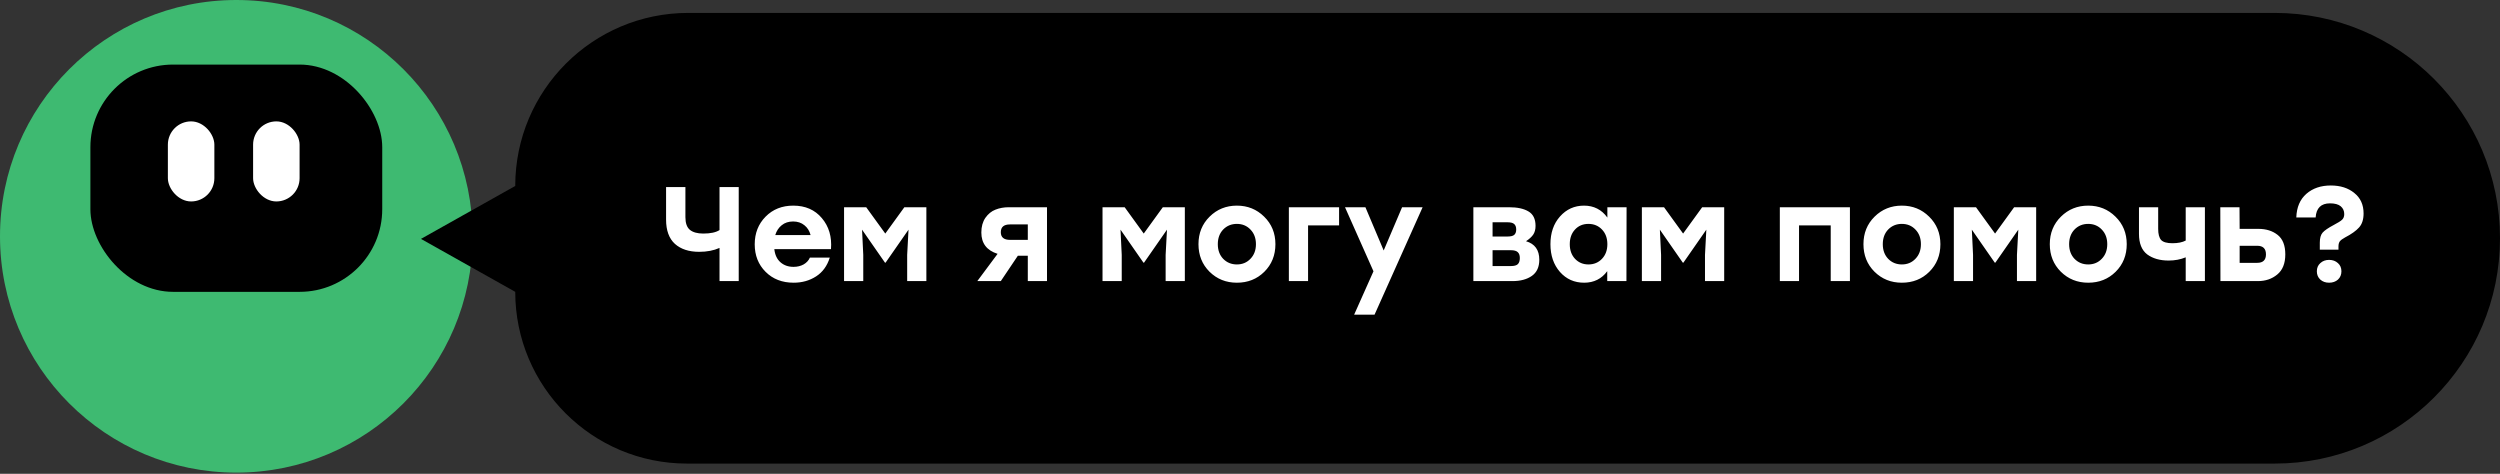 <?xml version="1.0" encoding="UTF-8"?> <svg xmlns="http://www.w3.org/2000/svg" width="591" height="112" viewBox="0 0 591 112" fill="none"><rect x="0" y="0" width="591" height="112" fill="#333333" stroke="none"/> <circle cx="55.864" cy="55.864" r="55.864" fill="#3EBA71"></circle> <rect x="21.369" y="15.264" width="68.991" height="53.727" rx="19.537" fill="black"></rect> <rect x="39.685" y="28.695" width="10.99" height="18.927" rx="5.495" fill="white"></rect> <rect x="59.833" y="28.695" width="10.99" height="18.927" rx="5.495" fill="white"></rect> <path d="M99.518 56.475L121.802 43.959C121.802 21.367 140.116 3.053 162.708 3.053H537.731C567.151 3.053 591 26.902 591 56.322C591 85.742 567.151 109.591 537.731 109.591H162.403C139.98 109.591 121.802 91.414 121.802 68.991L99.518 56.475Z" fill="black"></path> <path d="M170.094 44.23H174.634V66.451H170.094V58.61C168.719 59.224 167.121 59.531 165.301 59.531C162.867 59.531 160.952 58.907 159.555 57.658C158.159 56.388 157.46 54.473 157.46 51.912V44.23H162.031V51.341C162.031 52.738 162.381 53.732 163.079 54.325C163.798 54.917 164.857 55.214 166.253 55.214C167.967 55.214 169.248 54.939 170.094 54.388V44.23ZM187.525 48.611C190.382 48.611 192.636 49.595 194.287 51.563C195.959 53.531 196.678 55.976 196.445 58.896H183.049C183.198 60.251 183.684 61.288 184.51 62.007C185.335 62.727 186.361 63.086 187.589 63.086C188.478 63.086 189.271 62.896 189.97 62.515C190.668 62.113 191.165 61.573 191.462 60.896H196.16C195.546 62.864 194.467 64.346 192.922 65.34C191.377 66.335 189.61 66.832 187.621 66.832C184.912 66.832 182.7 65.975 180.986 64.261C179.272 62.547 178.415 60.377 178.415 57.753C178.415 55.129 179.272 52.949 180.986 51.214C182.7 49.479 184.88 48.611 187.525 48.611ZM187.494 52.357C186.414 52.357 185.515 52.653 184.795 53.246C184.076 53.817 183.568 54.59 183.272 55.563H191.62C191.366 54.59 190.88 53.817 190.16 53.246C189.44 52.653 188.552 52.357 187.494 52.357ZM213.788 48.992H218.994V66.451H214.455V60.261L214.773 54.293L209.344 62.102H209.217L203.789 54.293L204.075 60.261V66.451H199.535V48.992H204.773L209.281 55.214L213.788 48.992ZM238.464 48.992H247.512V66.451H242.972V60.452H240.623L236.592 66.451H231.036L235.83 60.007C233.269 59.203 231.989 57.52 231.989 54.96C231.989 53.584 232.306 52.431 232.941 51.5C233.597 50.569 234.391 49.923 235.322 49.563C236.274 49.182 237.322 48.992 238.464 48.992ZM238.782 56.706H242.972V53.055H238.75C237.311 53.055 236.592 53.669 236.592 54.896C236.592 56.103 237.322 56.706 238.782 56.706ZM274.889 48.992H280.096V66.451H275.556V60.261L275.874 54.293L270.445 62.102H270.318L264.89 54.293L265.176 60.261V66.451H260.636V48.992H265.874L270.382 55.214L274.889 48.992ZM285.954 51.214C287.71 49.479 289.858 48.611 292.398 48.611C294.937 48.611 297.085 49.479 298.842 51.214C300.619 52.949 301.508 55.119 301.508 57.722C301.508 60.346 300.63 62.526 298.873 64.261C297.138 65.975 294.979 66.832 292.398 66.832C289.837 66.832 287.678 65.964 285.922 64.229C284.186 62.494 283.319 60.325 283.319 57.722C283.319 55.119 284.197 52.949 285.954 51.214ZM295.604 54.261C294.757 53.373 293.688 52.928 292.398 52.928C291.107 52.928 290.027 53.373 289.16 54.261C288.313 55.15 287.89 56.304 287.89 57.722C287.89 59.139 288.313 60.293 289.16 61.182C290.027 62.071 291.107 62.515 292.398 62.515C293.688 62.515 294.757 62.071 295.604 61.182C296.471 60.293 296.905 59.139 296.905 57.722C296.905 56.304 296.471 55.15 295.604 54.261ZM316.56 48.992V53.277H309.227V66.451H304.687V48.992H316.56ZM331.452 48.992H336.308L324.944 74.387H320.119L324.69 64.134L317.96 48.992H322.785L327.103 59.214L331.452 48.992ZM360.748 57.023C362.843 57.637 363.891 59.097 363.891 61.404C363.891 63.118 363.309 64.388 362.145 65.213C360.981 66.038 359.447 66.451 357.542 66.451H348.304V48.992H356.748C358.695 48.992 360.219 49.32 361.319 49.976C362.441 50.632 363.002 51.775 363.002 53.404C363.002 54.251 362.811 54.949 362.431 55.499C362.05 56.029 361.489 56.536 360.748 57.023ZM358.431 54.261C358.431 53.669 358.272 53.235 357.955 52.96C357.658 52.685 357.129 52.547 356.367 52.547H352.844V55.912H356.367C357.129 55.912 357.658 55.785 357.955 55.531C358.272 55.256 358.431 54.833 358.431 54.261ZM357.193 62.896C357.955 62.896 358.494 62.748 358.812 62.451C359.129 62.134 359.288 61.647 359.288 60.991C359.288 60.356 359.119 59.891 358.78 59.594C358.463 59.298 357.933 59.15 357.193 59.15H352.844V62.896H357.193ZM379.982 48.992H384.522L384.49 66.451H379.951V64.102C378.617 65.922 376.797 66.832 374.491 66.832C372.184 66.832 370.279 65.986 368.777 64.293C367.274 62.578 366.523 60.388 366.523 57.722C366.523 55.055 367.274 52.875 368.777 51.182C370.3 49.468 372.194 48.611 374.459 48.611C376.787 48.611 378.628 49.553 379.982 51.436V48.992ZM375.506 62.515C376.797 62.515 377.866 62.071 378.712 61.182C379.559 60.293 379.982 59.139 379.982 57.722C379.982 56.304 379.559 55.15 378.712 54.261C377.866 53.373 376.797 52.928 375.506 52.928C374.215 52.928 373.157 53.373 372.332 54.261C371.507 55.15 371.094 56.304 371.094 57.722C371.094 59.139 371.507 60.293 372.332 61.182C373.178 62.071 374.237 62.515 375.506 62.515ZM402.393 48.992H407.599V66.451H403.059V60.261L403.377 54.293L397.948 62.102H397.821L392.393 54.293L392.679 60.261V66.451H388.139V48.992H393.377L397.885 55.214L402.393 48.992ZM437.322 48.992V66.451H432.782V53.277H425.291V66.451H420.751V48.992H425.291H437.322ZM443.155 51.214C444.911 49.479 447.059 48.611 449.599 48.611C452.138 48.611 454.286 49.479 456.043 51.214C457.82 52.949 458.709 55.119 458.709 57.722C458.709 60.346 457.831 62.526 456.074 64.261C454.339 65.975 452.18 66.832 449.599 66.832C447.038 66.832 444.879 65.964 443.123 64.229C441.387 62.494 440.52 60.325 440.52 57.722C440.52 55.119 441.398 52.949 443.155 51.214ZM452.805 54.261C451.958 53.373 450.89 52.928 449.599 52.928C448.308 52.928 447.228 53.373 446.361 54.261C445.514 55.15 445.091 56.304 445.091 57.722C445.091 59.139 445.514 60.293 446.361 61.182C447.228 62.071 448.308 62.515 449.599 62.515C450.89 62.515 451.958 62.071 452.805 61.182C453.672 60.293 454.106 59.139 454.106 57.722C454.106 56.304 453.672 55.15 452.805 54.261ZM476.142 48.992H481.348V66.451H476.808V60.261L477.126 54.293L471.697 62.102H471.57L466.142 54.293L466.428 60.261V66.451H461.888V48.992H467.126L471.634 55.214L476.142 48.992ZM487.206 51.214C488.962 49.479 491.11 48.611 493.65 48.611C496.189 48.611 498.337 49.479 500.094 51.214C501.871 52.949 502.76 55.119 502.76 57.722C502.76 60.346 501.882 62.526 500.125 64.261C498.39 65.975 496.231 66.832 493.65 66.832C491.089 66.832 488.93 65.964 487.174 64.229C485.438 62.494 484.571 60.325 484.571 57.722C484.571 55.119 485.449 52.949 487.206 51.214ZM496.856 54.261C496.009 53.373 494.941 52.928 493.65 52.928C492.359 52.928 491.279 53.373 490.412 54.261C489.565 55.15 489.142 56.304 489.142 57.722C489.142 59.139 489.565 60.293 490.412 61.182C491.279 62.071 492.359 62.515 493.65 62.515C494.941 62.515 496.009 62.071 496.856 61.182C497.723 60.293 498.157 59.139 498.157 57.722C498.157 56.304 497.723 55.15 496.856 54.261ZM516.701 48.992H521.24V66.451H516.701V60.833C515.473 61.34 514.129 61.594 512.669 61.594C510.595 61.594 508.902 61.108 507.59 60.134C506.299 59.139 505.654 57.52 505.654 55.277V48.992H510.193V54.103C510.193 55.33 510.426 56.208 510.892 56.737C511.378 57.245 512.267 57.499 513.558 57.499C514.87 57.499 515.918 57.288 516.701 56.864V48.992ZM533.896 54.103C535.716 54.103 537.229 54.579 538.435 55.531C539.641 56.484 540.245 58.018 540.245 60.134C540.245 62.272 539.61 63.859 538.34 64.896C537.091 65.933 535.568 66.451 533.769 66.451H524.912L524.88 48.992H529.42L529.452 54.103H533.896ZM533.61 62.134C534.986 62.134 535.673 61.467 535.673 60.134C535.673 58.78 534.986 58.102 533.61 58.102H529.452V62.134H533.61ZM548.402 59.023V57.372C548.402 56.293 548.624 55.499 549.068 54.992C549.513 54.484 550.391 53.88 551.703 53.182C552.676 52.674 553.332 52.262 553.671 51.944C554.01 51.627 554.179 51.182 554.179 50.611C554.179 49.849 553.904 49.235 553.354 48.77C552.803 48.304 551.957 48.071 550.814 48.071C548.698 48.071 547.566 49.182 547.417 51.404H542.846C542.931 48.992 543.725 47.13 545.227 45.818C546.73 44.505 548.656 43.849 551.005 43.849C553.269 43.849 555.121 44.442 556.56 45.627C558.02 46.791 558.75 48.399 558.75 50.452C558.75 51.891 558.39 53.002 557.671 53.785C556.972 54.568 555.872 55.351 554.369 56.134C553.777 56.452 553.364 56.759 553.131 57.055C552.92 57.351 552.814 57.753 552.814 58.261V59.023H548.402ZM550.592 66.832C549.767 66.832 549.079 66.589 548.529 66.102C547.978 65.594 547.703 64.938 547.703 64.134C547.703 63.33 547.978 62.684 548.529 62.197C549.079 61.69 549.767 61.436 550.592 61.436C551.438 61.436 552.137 61.69 552.687 62.197C553.237 62.684 553.512 63.33 553.512 64.134C553.512 64.938 553.237 65.594 552.687 66.102C552.137 66.589 551.438 66.832 550.592 66.832Z" fill="white"></path> </svg> 